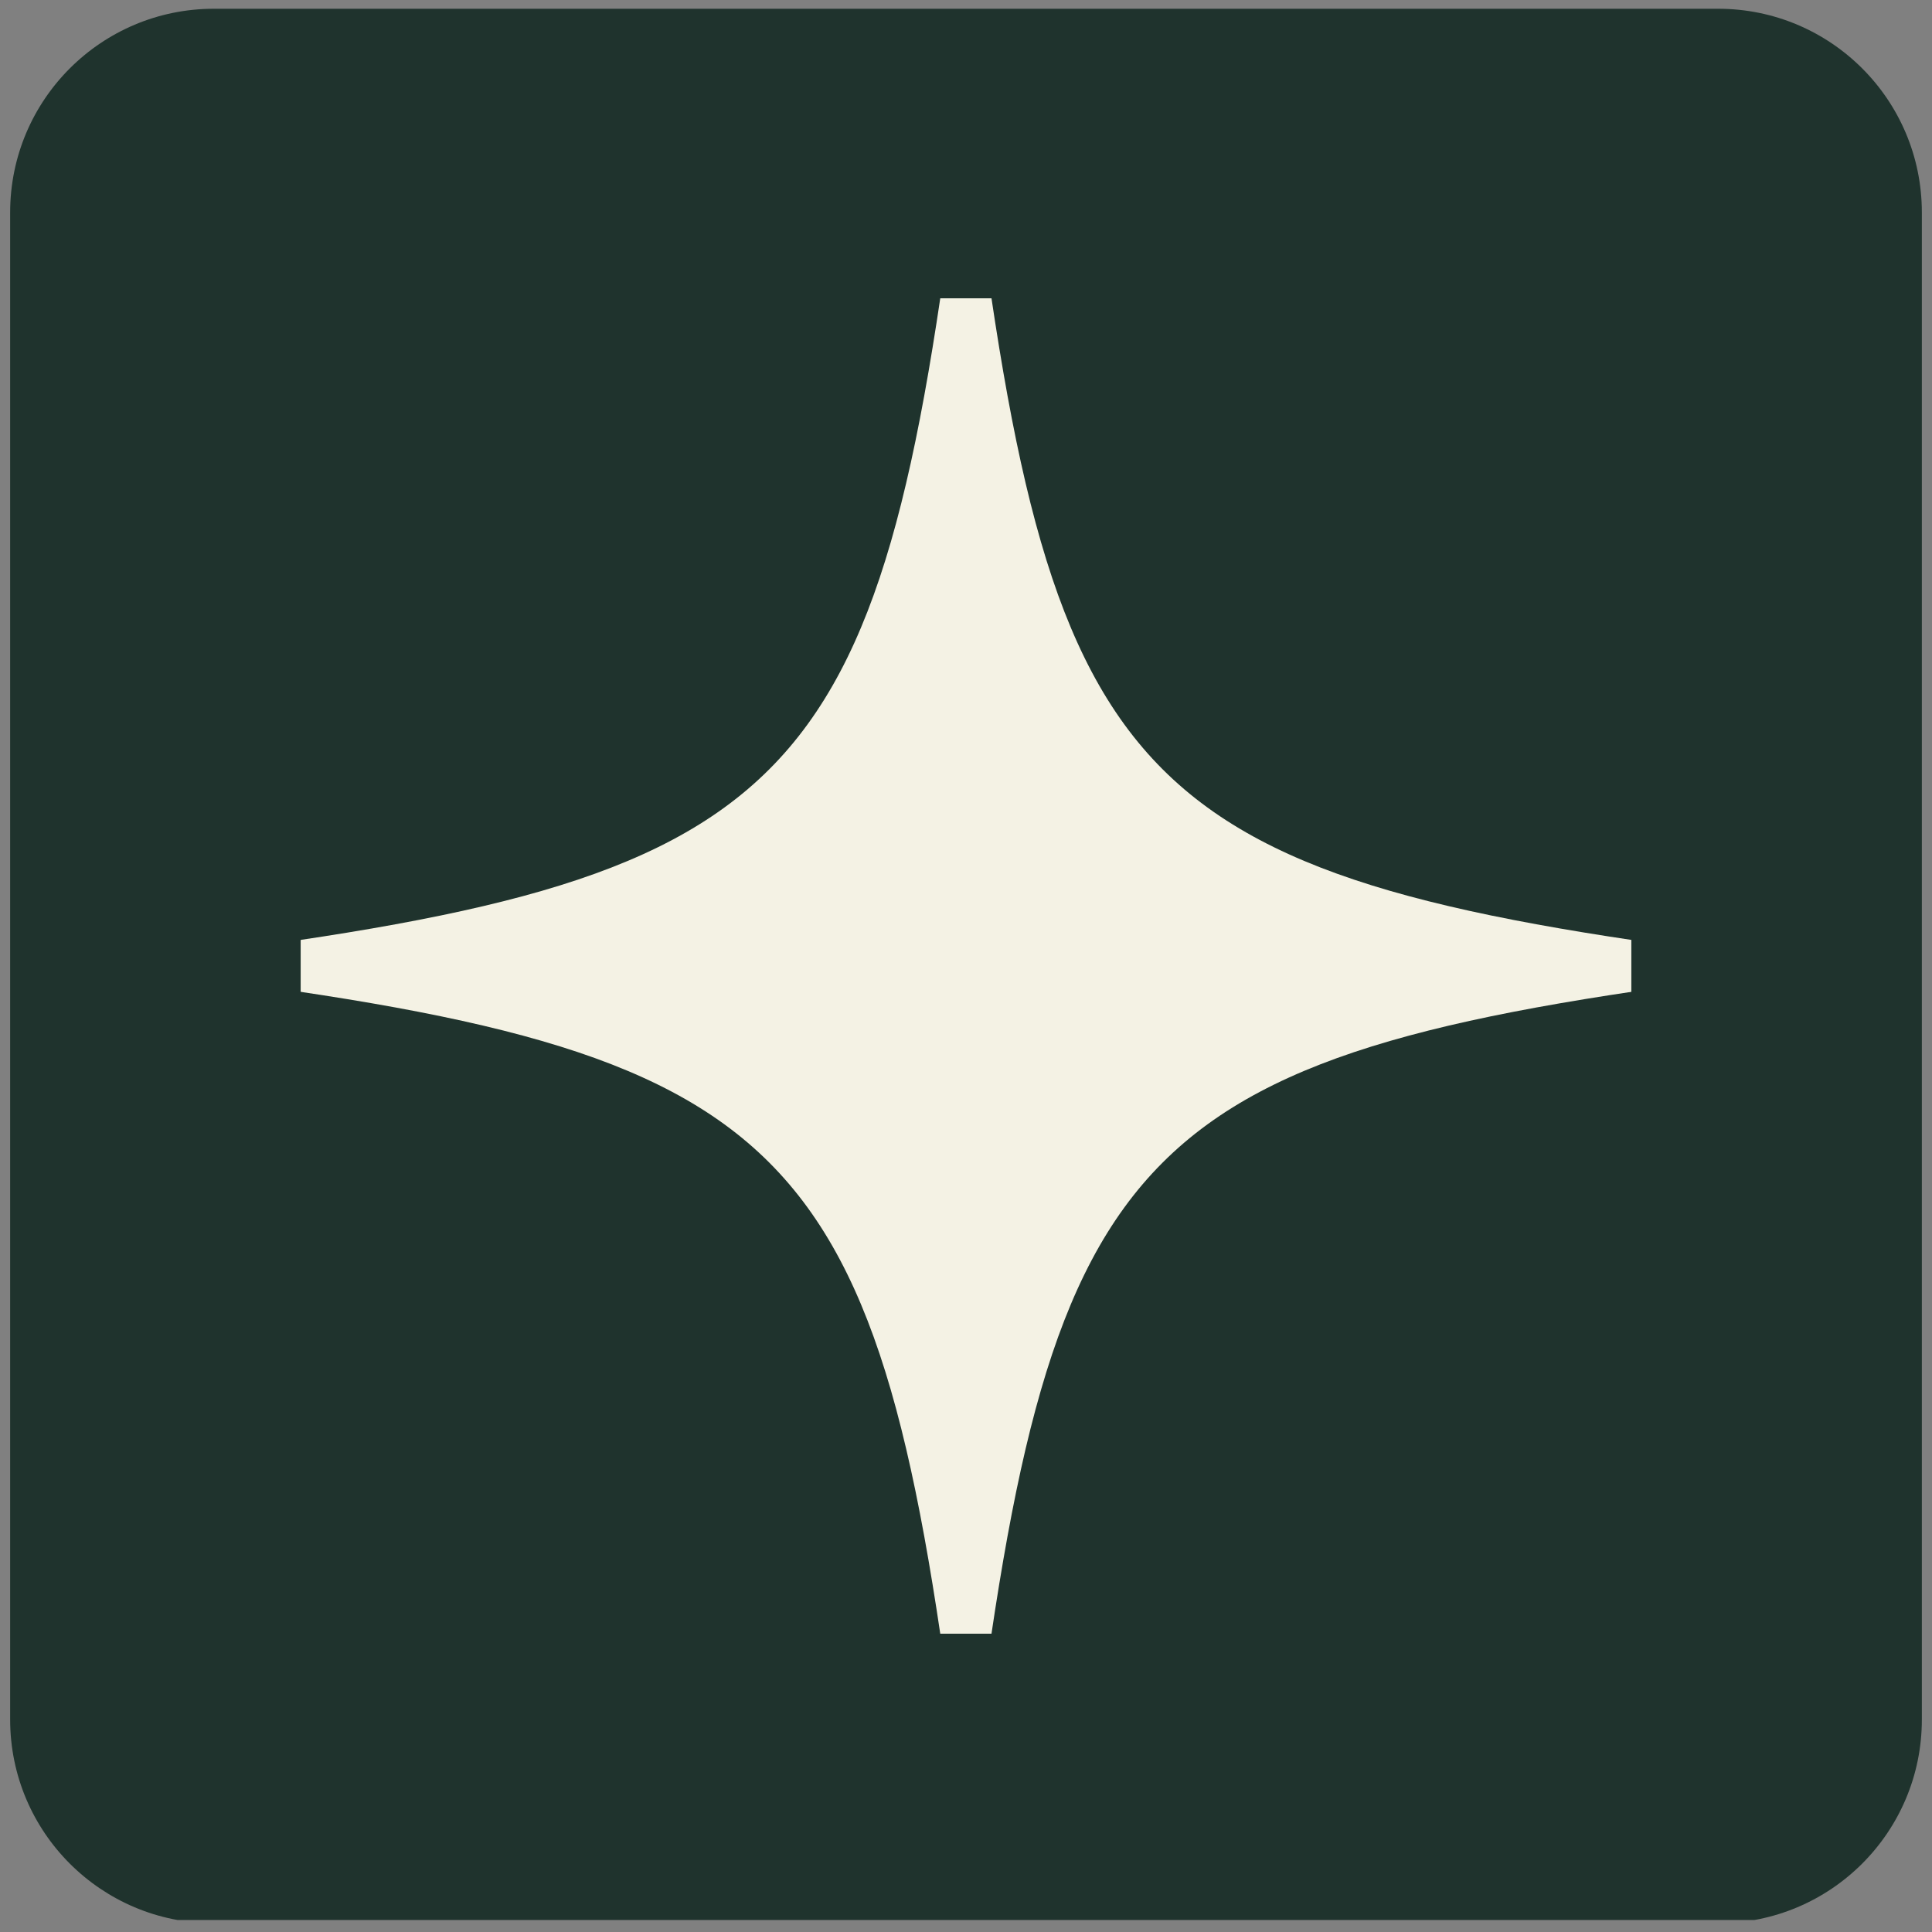<?xml version="1.0" encoding="UTF-8"?>
<svg xmlns="http://www.w3.org/2000/svg" xmlns:xlink="http://www.w3.org/1999/xlink" width="32px" height="32px" viewBox="0 0 32 32" version="1.1">
<rect x="0" y="0" width="32" height="32" fill="#808080" stroke="none"/>
<defs>
<clipPath id="clip1">
  <path d="M 0.168 0.145 L 31.832 0.145 L 31.832 31.832 L 0.168 31.832 Z M 0.168 0.145 "/>
</clipPath>
<clipPath id="clip2">
  <path d="M 3.543 0.145 L 28.457 0.145 C 30.32 0.145 31.832 1.652 31.832 3.52 L 31.832 28.48 C 31.832 30.348 30.32 31.855 28.457 31.855 L 3.543 31.855 C 1.68 31.855 0.168 30.348 0.168 28.48 L 0.168 3.52 C 0.168 1.652 1.68 0.145 3.543 0.145 Z M 3.543 0.145 "/>
</clipPath>
<clipPath id="clip3">
  <path d="M 3.543 0.145 L 28.457 0.145 C 30.32 0.145 31.832 1.652 31.832 3.52 L 31.832 28.48 C 31.832 30.348 30.32 31.855 28.457 31.855 L 3.543 31.855 C 1.68 31.855 0.168 30.348 0.168 28.48 L 0.168 3.52 C 0.168 1.652 1.68 0.145 3.543 0.145 Z M 3.543 0.145 "/>
</clipPath>
<clipPath id="clip4">
  <path d="M 2.488 2.488 L 29.488 2.488 L 29.488 29.488 L 2.488 29.488 Z M 2.488 2.488 "/>
</clipPath>
<clipPath id="clip5">
  <path d="M 1.754 11.34 L 4.98 11.34 L 4.98 21.93 L 1.754 21.93 Z M 1.754 11.34 "/>
</clipPath>
<clipPath id="clip6">
  <path d="M 27.02 11.34 L 30.246 11.34 L 30.246 21.93 L 27.02 21.93 Z M 27.02 11.34 "/>
</clipPath>
<clipPath id="clip7">
  <path d="M 10.707 1.715 L 21.293 1.715 L 21.293 4.941 L 10.707 4.941 Z M 10.707 1.715 "/>
</clipPath>
<clipPath id="clip8">
  <path d="M 11.199 27.059 L 21.793 27.059 L 21.793 30.285 L 11.199 30.285 Z M 11.199 27.059 "/>
</clipPath>
</defs>
<g id="surface1">
<g clip-path="url(#clip1)" clip-rule="nonzero">
<g clip-path="url(#clip2)" clip-rule="nonzero">
<g clip-path="url(#clip3)" clip-rule="nonzero">
<path style=" stroke:none;fill-rule:nonzero;fill:rgb(12.157%,20%,17.647%);fill-opacity:1;" d="M 0.168 0.145 L 31.832 0.145 L 31.832 31.801 L 0.168 31.801 Z M 0.168 0.145 "/>
</g>
</g>
</g>
<g clip-path="url(#clip4)" clip-rule="nonzero">
<path style=" stroke:none;fill-rule:nonzero;fill:rgb(95.686%,94.902%,89.412%);fill-opacity:1;" d="M 29.418 16.105 C 18.754 17.422 17.422 18.754 16.105 29.418 C 16.102 29.441 16.09 29.465 16.07 29.484 C 16.051 29.504 16.027 29.512 16 29.512 C 15.973 29.512 15.949 29.504 15.926 29.484 C 15.906 29.465 15.895 29.441 15.891 29.418 C 14.574 18.754 13.246 17.422 2.582 16.105 C 2.555 16.102 2.531 16.09 2.512 16.07 C 2.496 16.051 2.488 16.027 2.488 16 C 2.488 15.973 2.496 15.949 2.512 15.926 C 2.531 15.906 2.555 15.895 2.582 15.891 C 13.246 14.574 14.574 13.246 15.891 2.582 C 15.895 2.555 15.906 2.531 15.926 2.512 C 15.949 2.496 15.973 2.488 16 2.488 C 16.027 2.488 16.051 2.496 16.07 2.512 C 16.09 2.531 16.102 2.555 16.105 2.582 C 17.422 13.246 18.754 14.574 29.418 15.891 C 29.441 15.895 29.465 15.906 29.484 15.926 C 29.504 15.949 29.512 15.973 29.512 16 C 29.512 16.027 29.504 16.051 29.484 16.07 C 29.465 16.09 29.441 16.102 29.418 16.105 Z M 29.418 16.105 "/>
</g>
<g clip-path="url(#clip5)" clip-rule="nonzero">
<path style=" stroke:none;fill-rule:nonzero;fill:rgb(12.157%,20%,17.647%);fill-opacity:1;" d="M 1.754 11.34 L 4.98 11.34 L 4.98 21.926 L 1.754 21.926 Z M 1.754 11.34 "/>
</g>
<g clip-path="url(#clip6)" clip-rule="nonzero">
<path style=" stroke:none;fill-rule:nonzero;fill:rgb(12.157%,20%,17.647%);fill-opacity:1;" d="M 27.02 11.34 L 30.246 11.34 L 30.246 21.926 L 27.02 21.926 Z M 27.02 11.34 "/>
</g>
<g clip-path="url(#clip7)" clip-rule="nonzero">
<path style=" stroke:none;fill-rule:nonzero;fill:rgb(12.157%,20%,17.647%);fill-opacity:1;" d="M 21.293 1.715 L 21.293 4.941 L 10.707 4.941 L 10.707 1.715 Z M 21.293 1.715 "/>
</g>
<g clip-path="url(#clip8)" clip-rule="nonzero">
<path style=" stroke:none;fill-rule:nonzero;fill:rgb(12.157%,20%,17.647%);fill-opacity:1;" d="M 11.199 30.285 L 11.199 27.059 L 21.789 27.059 L 21.789 30.285 Z M 11.199 30.285 "/>
</g>
</g>
</svg>
